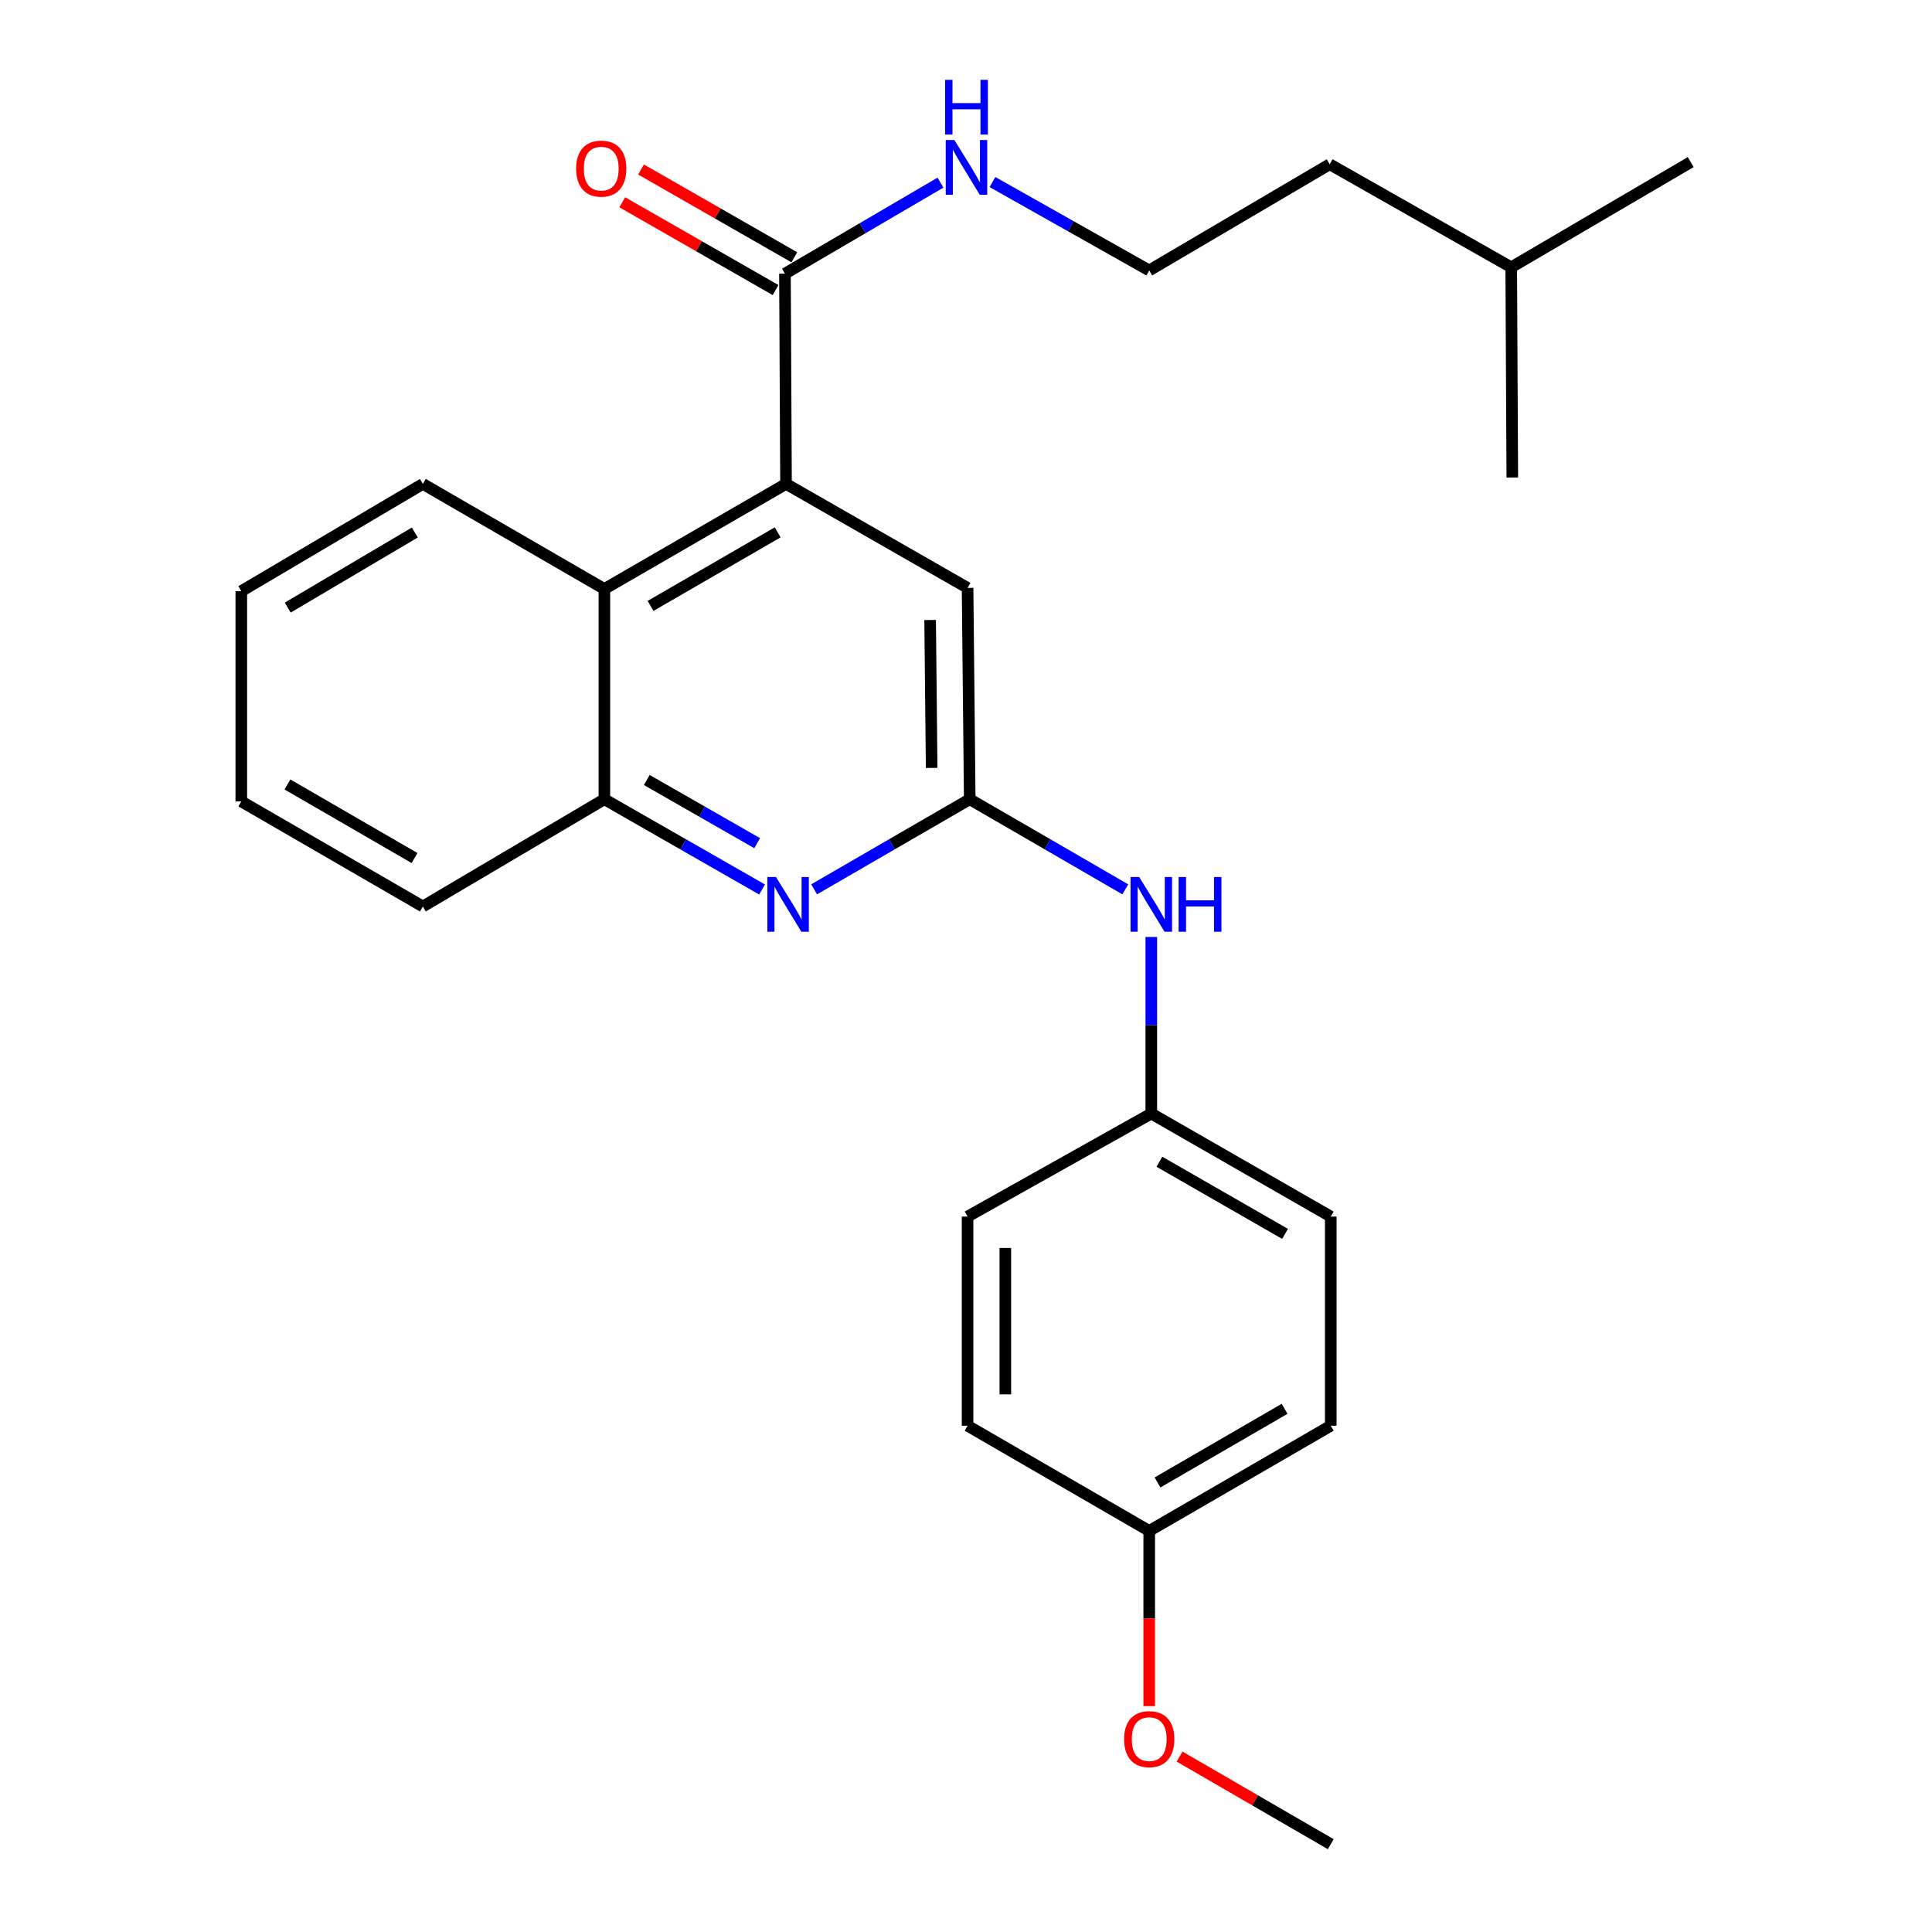 <?xml version='1.0' encoding='iso-8859-1'?>
<svg version='1.1' baseProfile='full'
              xmlns='http://www.w3.org/2000/svg'
                      xmlns:rdkit='http://www.rdkit.org/xml'
                      xmlns:xlink='http://www.w3.org/1999/xlink'
                  xml:space='preserve'
width='1000px' height='1000px' viewBox='0 0 1000 1000'>
<!-- END OF HEADER -->
<rect style='opacity:1.0;fill:#FFFFFF;stroke:none' width='1000' height='1000' x='0' y='0'> </rect>
<path class='bond-2' d='M 406.843,250.468 L 406.289,141.65' style='fill:none;fill-rule:evenodd;stroke:#000000;stroke-width:6px;stroke-linecap:butt;stroke-linejoin:miter;stroke-opacity:1' />
<path class='bond-3' d='M 406.843,250.468 L 312.827,304.855' style='fill:none;fill-rule:evenodd;stroke:#000000;stroke-width:6px;stroke-linecap:butt;stroke-linejoin:miter;stroke-opacity:1' />
<path class='bond-3' d='M 402.529,275.546 L 336.718,313.617' style='fill:none;fill-rule:evenodd;stroke:#000000;stroke-width:6px;stroke-linecap:butt;stroke-linejoin:miter;stroke-opacity:1' />
<path class='bond-5' d='M 406.843,250.468 L 500.815,304.301' style='fill:none;fill-rule:evenodd;stroke:#000000;stroke-width:6px;stroke-linecap:butt;stroke-linejoin:miter;stroke-opacity:1' />
<path class='bond-0' d='M 421.374,460.323 L 461.653,437.003' style='fill:none;fill-rule:evenodd;stroke:#0000FF;stroke-width:6px;stroke-linecap:butt;stroke-linejoin:miter;stroke-opacity:1' />
<path class='bond-0' d='M 461.653,437.003 L 501.933,413.683' style='fill:none;fill-rule:evenodd;stroke:#000000;stroke-width:6px;stroke-linecap:butt;stroke-linejoin:miter;stroke-opacity:1' />
<path class='bond-26' d='M 394.439,460.398 L 353.633,437.04' style='fill:none;fill-rule:evenodd;stroke:#0000FF;stroke-width:6px;stroke-linecap:butt;stroke-linejoin:miter;stroke-opacity:1' />
<path class='bond-26' d='M 353.633,437.04 L 312.827,413.683' style='fill:none;fill-rule:evenodd;stroke:#000000;stroke-width:6px;stroke-linecap:butt;stroke-linejoin:miter;stroke-opacity:1' />
<path class='bond-26' d='M 391.908,436.425 L 363.344,420.075' style='fill:none;fill-rule:evenodd;stroke:#0000FF;stroke-width:6px;stroke-linecap:butt;stroke-linejoin:miter;stroke-opacity:1' />
<path class='bond-26' d='M 363.344,420.075 L 334.78,403.725' style='fill:none;fill-rule:evenodd;stroke:#000000;stroke-width:6px;stroke-linecap:butt;stroke-linejoin:miter;stroke-opacity:1' />
<path class='bond-1' d='M 501.933,413.683 L 500.815,304.301' style='fill:none;fill-rule:evenodd;stroke:#000000;stroke-width:6px;stroke-linecap:butt;stroke-linejoin:miter;stroke-opacity:1' />
<path class='bond-1' d='M 482.218,397.476 L 481.435,320.908' style='fill:none;fill-rule:evenodd;stroke:#000000;stroke-width:6px;stroke-linecap:butt;stroke-linejoin:miter;stroke-opacity:1' />
<path class='bond-6' d='M 501.933,413.683 L 542.192,437.002' style='fill:none;fill-rule:evenodd;stroke:#000000;stroke-width:6px;stroke-linecap:butt;stroke-linejoin:miter;stroke-opacity:1' />
<path class='bond-6' d='M 542.192,437.002 L 582.45,460.32' style='fill:none;fill-rule:evenodd;stroke:#0000FF;stroke-width:6px;stroke-linecap:butt;stroke-linejoin:miter;stroke-opacity:1' />
<path class='bond-7' d='M 411.145,133.168 L 371.469,110.453' style='fill:none;fill-rule:evenodd;stroke:#000000;stroke-width:6px;stroke-linecap:butt;stroke-linejoin:miter;stroke-opacity:1' />
<path class='bond-7' d='M 371.469,110.453 L 331.794,87.737' style='fill:none;fill-rule:evenodd;stroke:#FF0000;stroke-width:6px;stroke-linecap:butt;stroke-linejoin:miter;stroke-opacity:1' />
<path class='bond-7' d='M 401.432,150.132 L 361.757,127.417' style='fill:none;fill-rule:evenodd;stroke:#000000;stroke-width:6px;stroke-linecap:butt;stroke-linejoin:miter;stroke-opacity:1' />
<path class='bond-7' d='M 361.757,127.417 L 322.081,104.702' style='fill:none;fill-rule:evenodd;stroke:#FF0000;stroke-width:6px;stroke-linecap:butt;stroke-linejoin:miter;stroke-opacity:1' />
<path class='bond-8' d='M 406.289,141.65 L 446.538,118.087' style='fill:none;fill-rule:evenodd;stroke:#000000;stroke-width:6px;stroke-linecap:butt;stroke-linejoin:miter;stroke-opacity:1' />
<path class='bond-8' d='M 446.538,118.087 L 486.788,94.525' style='fill:none;fill-rule:evenodd;stroke:#0000FF;stroke-width:6px;stroke-linecap:butt;stroke-linejoin:miter;stroke-opacity:1' />
<path class='bond-4' d='M 312.827,304.855 L 312.827,413.683' style='fill:none;fill-rule:evenodd;stroke:#000000;stroke-width:6px;stroke-linecap:butt;stroke-linejoin:miter;stroke-opacity:1' />
<path class='bond-17' d='M 312.827,304.855 L 218.866,250.468' style='fill:none;fill-rule:evenodd;stroke:#000000;stroke-width:6px;stroke-linecap:butt;stroke-linejoin:miter;stroke-opacity:1' />
<path class='bond-18' d='M 312.827,413.683 L 218.866,469.189' style='fill:none;fill-rule:evenodd;stroke:#000000;stroke-width:6px;stroke-linecap:butt;stroke-linejoin:miter;stroke-opacity:1' />
<path class='bond-9' d='M 595.905,484.98 L 595.905,530.673' style='fill:none;fill-rule:evenodd;stroke:#0000FF;stroke-width:6px;stroke-linecap:butt;stroke-linejoin:miter;stroke-opacity:1' />
<path class='bond-9' d='M 595.905,530.673 L 595.905,576.366' style='fill:none;fill-rule:evenodd;stroke:#000000;stroke-width:6px;stroke-linecap:butt;stroke-linejoin:miter;stroke-opacity:1' />
<path class='bond-15' d='M 513.704,94.231 L 554.267,117.104' style='fill:none;fill-rule:evenodd;stroke:#0000FF;stroke-width:6px;stroke-linecap:butt;stroke-linejoin:miter;stroke-opacity:1' />
<path class='bond-15' d='M 554.267,117.104 L 594.83,139.978' style='fill:none;fill-rule:evenodd;stroke:#000000;stroke-width:6px;stroke-linecap:butt;stroke-linejoin:miter;stroke-opacity:1' />
<path class='bond-11' d='M 595.905,576.366 L 500.815,629.7' style='fill:none;fill-rule:evenodd;stroke:#000000;stroke-width:6px;stroke-linecap:butt;stroke-linejoin:miter;stroke-opacity:1' />
<path class='bond-12' d='M 595.905,576.366 L 688.802,629.7' style='fill:none;fill-rule:evenodd;stroke:#000000;stroke-width:6px;stroke-linecap:butt;stroke-linejoin:miter;stroke-opacity:1' />
<path class='bond-12' d='M 600.107,601.319 L 665.134,638.653' style='fill:none;fill-rule:evenodd;stroke:#000000;stroke-width:6px;stroke-linecap:butt;stroke-linejoin:miter;stroke-opacity:1' />
<path class='bond-10' d='M 594.83,792.394 L 688.802,737.953' style='fill:none;fill-rule:evenodd;stroke:#000000;stroke-width:6px;stroke-linecap:butt;stroke-linejoin:miter;stroke-opacity:1' />
<path class='bond-10' d='M 599.126,767.313 L 664.907,729.205' style='fill:none;fill-rule:evenodd;stroke:#000000;stroke-width:6px;stroke-linecap:butt;stroke-linejoin:miter;stroke-opacity:1' />
<path class='bond-16' d='M 594.83,792.394 L 594.83,837.737' style='fill:none;fill-rule:evenodd;stroke:#000000;stroke-width:6px;stroke-linecap:butt;stroke-linejoin:miter;stroke-opacity:1' />
<path class='bond-16' d='M 594.83,837.737 L 594.83,883.081' style='fill:none;fill-rule:evenodd;stroke:#FF0000;stroke-width:6px;stroke-linecap:butt;stroke-linejoin:miter;stroke-opacity:1' />
<path class='bond-28' d='M 594.83,792.394 L 500.815,737.953' style='fill:none;fill-rule:evenodd;stroke:#000000;stroke-width:6px;stroke-linecap:butt;stroke-linejoin:miter;stroke-opacity:1' />
<path class='bond-14' d='M 500.815,629.7 L 500.815,737.953' style='fill:none;fill-rule:evenodd;stroke:#000000;stroke-width:6px;stroke-linecap:butt;stroke-linejoin:miter;stroke-opacity:1' />
<path class='bond-14' d='M 520.363,645.938 L 520.363,721.715' style='fill:none;fill-rule:evenodd;stroke:#000000;stroke-width:6px;stroke-linecap:butt;stroke-linejoin:miter;stroke-opacity:1' />
<path class='bond-13' d='M 688.802,629.7 L 688.802,737.953' style='fill:none;fill-rule:evenodd;stroke:#000000;stroke-width:6px;stroke-linecap:butt;stroke-linejoin:miter;stroke-opacity:1' />
<path class='bond-19' d='M 594.83,139.978 L 688.248,85.015' style='fill:none;fill-rule:evenodd;stroke:#000000;stroke-width:6px;stroke-linecap:butt;stroke-linejoin:miter;stroke-opacity:1' />
<path class='bond-21' d='M 610.545,909.199 L 649.673,931.872' style='fill:none;fill-rule:evenodd;stroke:#FF0000;stroke-width:6px;stroke-linecap:butt;stroke-linejoin:miter;stroke-opacity:1' />
<path class='bond-21' d='M 649.673,931.872 L 688.802,954.545' style='fill:none;fill-rule:evenodd;stroke:#000000;stroke-width:6px;stroke-linecap:butt;stroke-linejoin:miter;stroke-opacity:1' />
<path class='bond-24' d='M 218.866,250.468 L 124.894,305.984' style='fill:none;fill-rule:evenodd;stroke:#000000;stroke-width:6px;stroke-linecap:butt;stroke-linejoin:miter;stroke-opacity:1' />
<path class='bond-24' d='M 214.713,275.625 L 148.933,314.487' style='fill:none;fill-rule:evenodd;stroke:#000000;stroke-width:6px;stroke-linecap:butt;stroke-linejoin:miter;stroke-opacity:1' />
<path class='bond-27' d='M 218.866,469.189 L 124.894,414.802' style='fill:none;fill-rule:evenodd;stroke:#000000;stroke-width:6px;stroke-linecap:butt;stroke-linejoin:miter;stroke-opacity:1' />
<path class='bond-27' d='M 214.562,444.112 L 148.782,406.041' style='fill:none;fill-rule:evenodd;stroke:#000000;stroke-width:6px;stroke-linecap:butt;stroke-linejoin:miter;stroke-opacity:1' />
<path class='bond-20' d='M 688.248,85.015 L 782.209,138.348' style='fill:none;fill-rule:evenodd;stroke:#000000;stroke-width:6px;stroke-linecap:butt;stroke-linejoin:miter;stroke-opacity:1' />
<path class='bond-22' d='M 782.209,138.348 L 875.106,83.896' style='fill:none;fill-rule:evenodd;stroke:#000000;stroke-width:6px;stroke-linecap:butt;stroke-linejoin:miter;stroke-opacity:1' />
<path class='bond-23' d='M 782.209,138.348 L 782.763,247.155' style='fill:none;fill-rule:evenodd;stroke:#000000;stroke-width:6px;stroke-linecap:butt;stroke-linejoin:miter;stroke-opacity:1' />
<path class='bond-25' d='M 124.894,305.984 L 124.894,414.802' style='fill:none;fill-rule:evenodd;stroke:#000000;stroke-width:6px;stroke-linecap:butt;stroke-linejoin:miter;stroke-opacity:1' />
<path  class='atom-1' d='M 401.658 453.954
L 410.938 468.954
Q 411.858 470.434, 413.338 473.114
Q 414.818 475.794, 414.898 475.954
L 414.898 453.954
L 418.658 453.954
L 418.658 482.274
L 414.778 482.274
L 404.818 465.874
Q 403.658 463.954, 402.418 461.754
Q 401.218 459.554, 400.858 458.874
L 400.858 482.274
L 397.178 482.274
L 397.178 453.954
L 401.658 453.954
' fill='#0000FF'/>
<path  class='atom-7' d='M 589.645 453.954
L 598.925 468.954
Q 599.845 470.434, 601.325 473.114
Q 602.805 475.794, 602.885 475.954
L 602.885 453.954
L 606.645 453.954
L 606.645 482.274
L 602.765 482.274
L 592.805 465.874
Q 591.645 463.954, 590.405 461.754
Q 589.205 459.554, 588.845 458.874
L 588.845 482.274
L 585.165 482.274
L 585.165 453.954
L 589.645 453.954
' fill='#0000FF'/>
<path  class='atom-7' d='M 610.045 453.954
L 613.885 453.954
L 613.885 465.994
L 628.365 465.994
L 628.365 453.954
L 632.205 453.954
L 632.205 482.274
L 628.365 482.274
L 628.365 469.194
L 613.885 469.194
L 613.885 482.274
L 610.045 482.274
L 610.045 453.954
' fill='#0000FF'/>
<path  class='atom-8' d='M 298.198 87.289
Q 298.198 80.489, 301.558 76.689
Q 304.918 72.889, 311.198 72.889
Q 317.478 72.889, 320.838 76.689
Q 324.198 80.489, 324.198 87.289
Q 324.198 94.169, 320.798 98.089
Q 317.398 101.969, 311.198 101.969
Q 304.958 101.969, 301.558 98.089
Q 298.198 94.209, 298.198 87.289
M 311.198 98.769
Q 315.518 98.769, 317.838 95.889
Q 320.198 92.969, 320.198 87.289
Q 320.198 81.729, 317.838 78.929
Q 315.518 76.089, 311.198 76.089
Q 306.878 76.089, 304.518 78.889
Q 302.198 81.689, 302.198 87.289
Q 302.198 93.009, 304.518 95.889
Q 306.878 98.769, 311.198 98.769
' fill='#FF0000'/>
<path  class='atom-9' d='M 493.99 72.484
L 503.27 87.484
Q 504.19 88.964, 505.67 91.644
Q 507.15 94.324, 507.23 94.484
L 507.23 72.484
L 510.99 72.484
L 510.99 100.804
L 507.11 100.804
L 497.15 84.404
Q 495.99 82.484, 494.75 80.284
Q 493.55 78.084, 493.19 77.404
L 493.19 100.804
L 489.51 100.804
L 489.51 72.484
L 493.99 72.484
' fill='#0000FF'/>
<path  class='atom-9' d='M 489.17 41.332
L 493.01 41.332
L 493.01 53.372
L 507.49 53.372
L 507.49 41.332
L 511.33 41.332
L 511.33 69.652
L 507.49 69.652
L 507.49 56.572
L 493.01 56.572
L 493.01 69.652
L 489.17 69.652
L 489.17 41.332
' fill='#0000FF'/>
<path  class='atom-17' d='M 581.83 900.173
Q 581.83 893.373, 585.19 889.573
Q 588.55 885.773, 594.83 885.773
Q 601.11 885.773, 604.47 889.573
Q 607.83 893.373, 607.83 900.173
Q 607.83 907.053, 604.43 910.973
Q 601.03 914.853, 594.83 914.853
Q 588.59 914.853, 585.19 910.973
Q 581.83 907.093, 581.83 900.173
M 594.83 911.653
Q 599.15 911.653, 601.47 908.773
Q 603.83 905.853, 603.83 900.173
Q 603.83 894.613, 601.47 891.813
Q 599.15 888.973, 594.83 888.973
Q 590.51 888.973, 588.15 891.773
Q 585.83 894.573, 585.83 900.173
Q 585.83 905.893, 588.15 908.773
Q 590.51 911.653, 594.83 911.653
' fill='#FF0000'/>
</svg>
